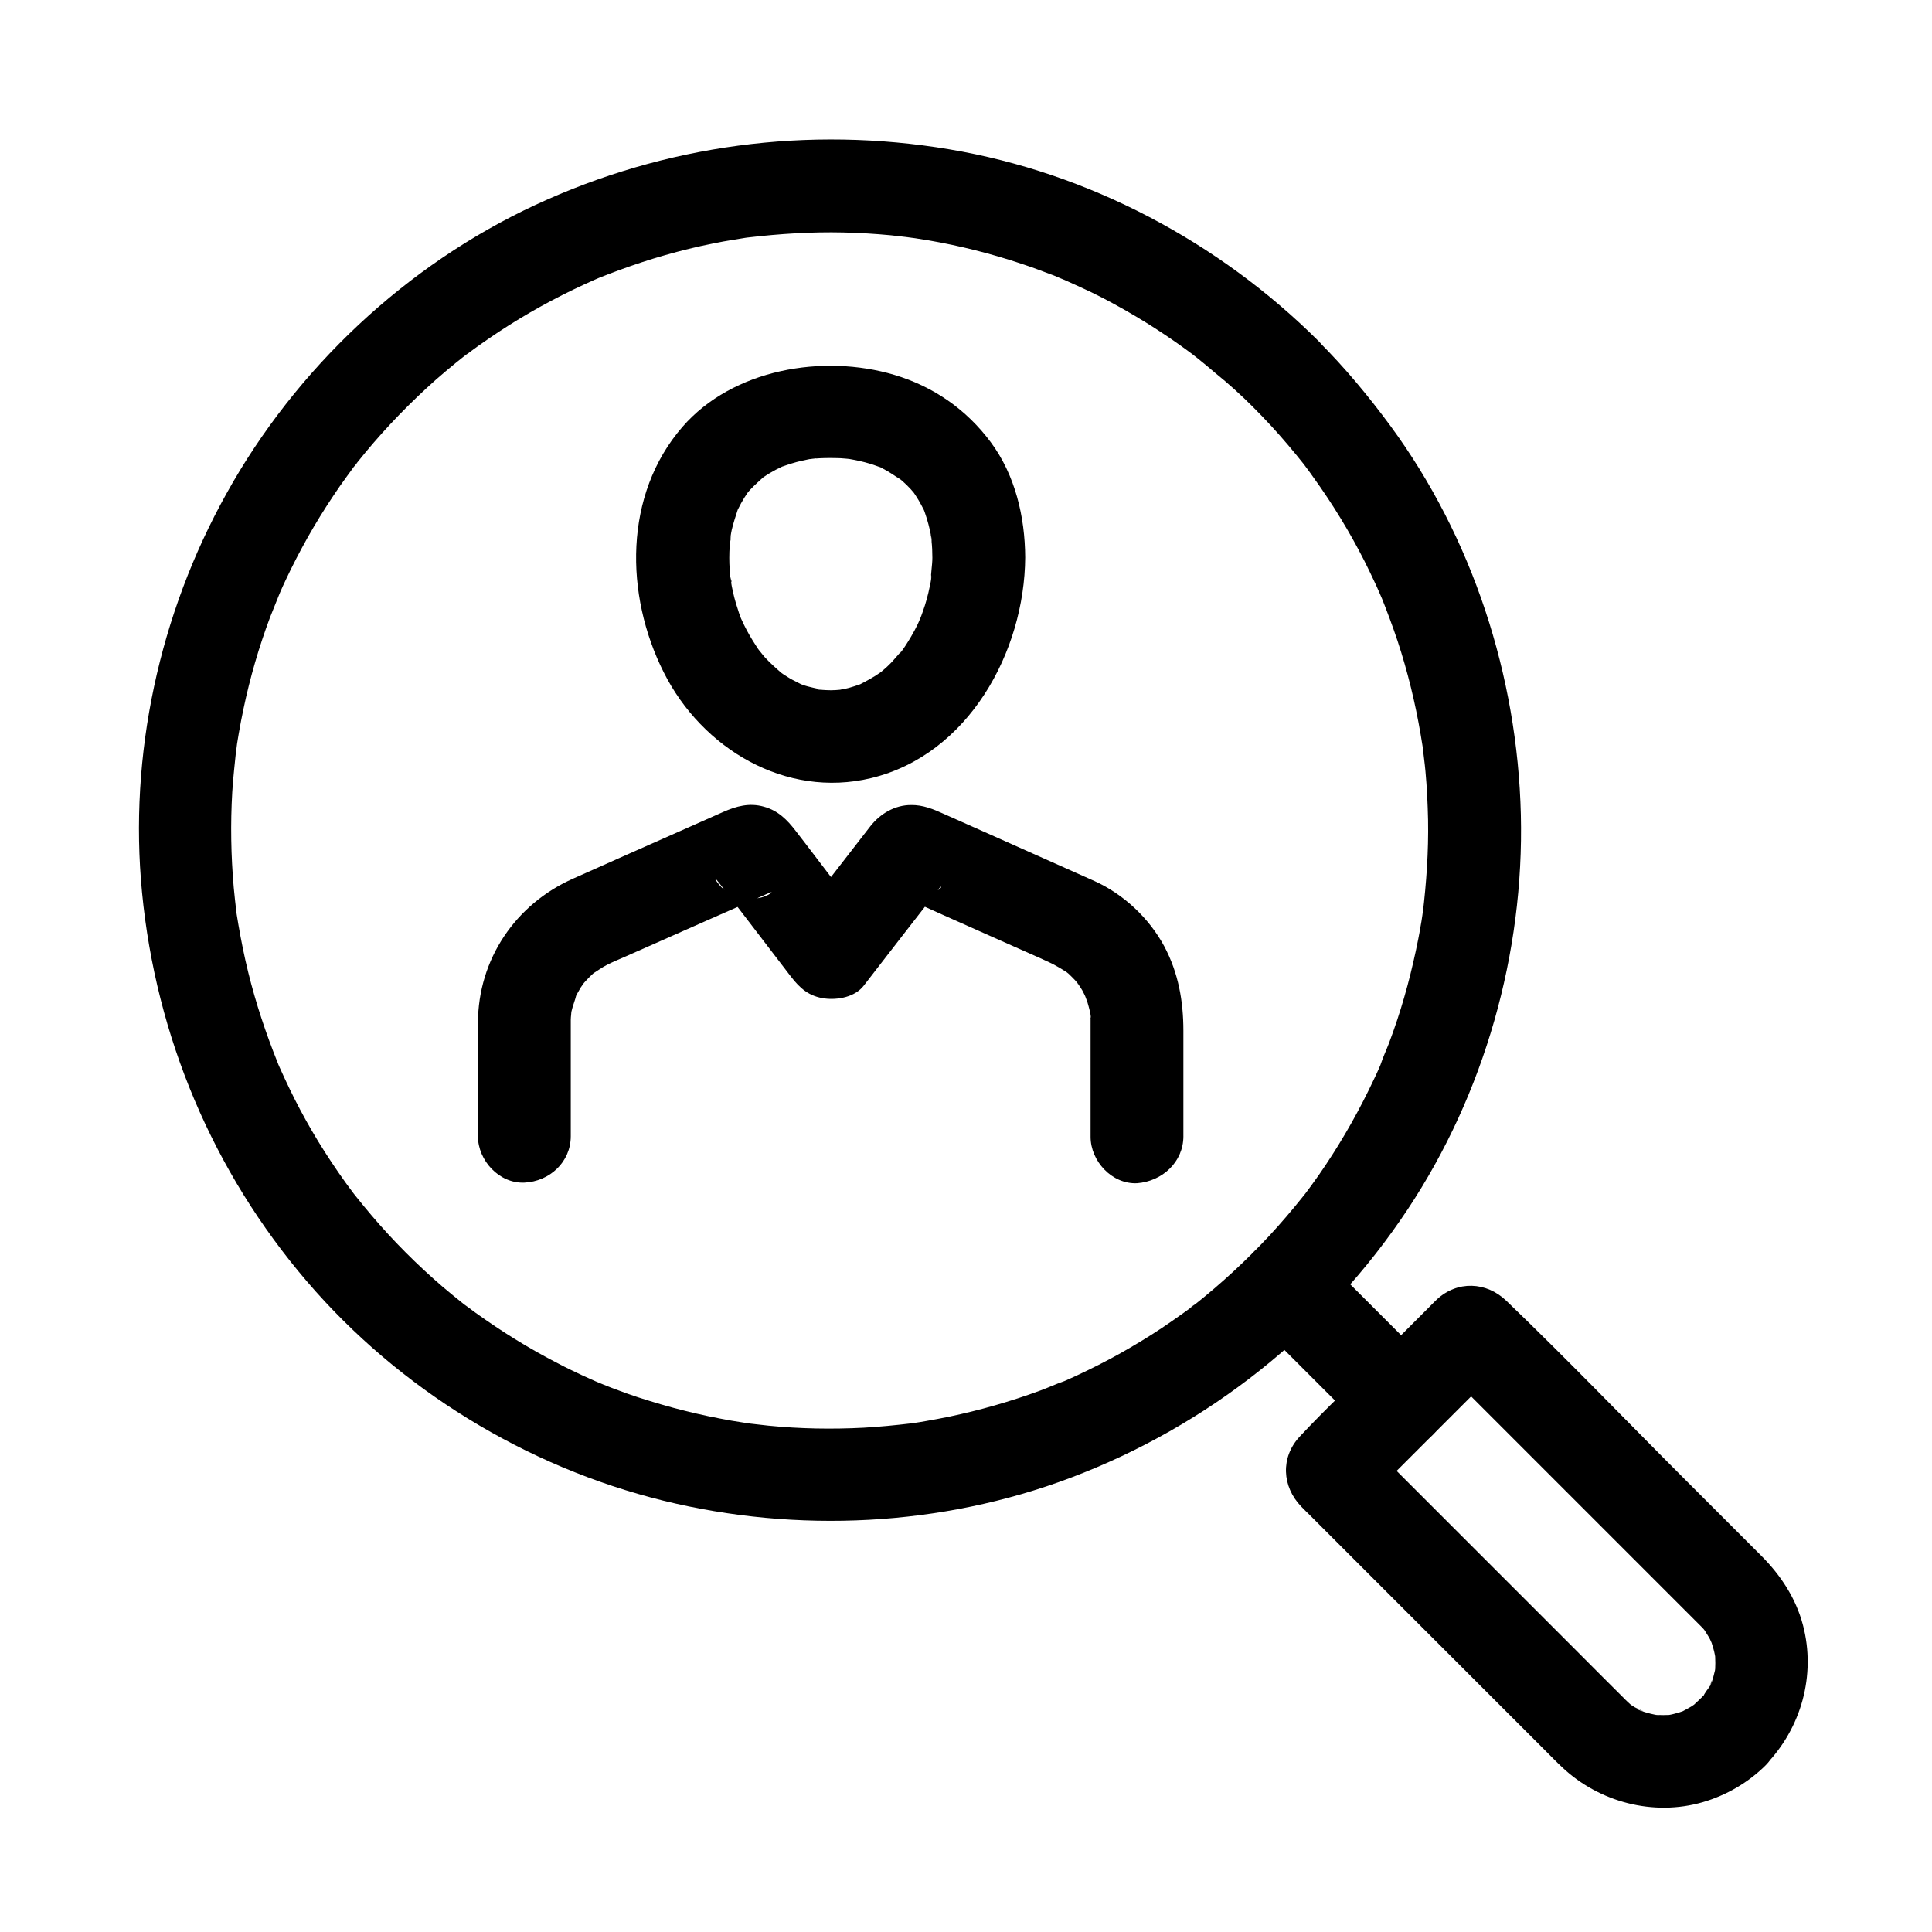 <?xml version="1.0" encoding="UTF-8"?>
<!-- Uploaded to: SVG Repo, www.svgrepo.com, Generator: SVG Repo Mixer Tools -->
<svg fill="#000000" width="800px" height="800px" version="1.1" viewBox="144 144 512 512" xmlns="http://www.w3.org/2000/svg">
 <g>
  <path d="m391.09 291.71c0 2.215-0.492 4.477-0.395 6.641-0.098-3.051 0.246-1.871 0.051-0.738-0.098 0.59-0.195 1.18-0.344 1.77-0.246 1.18-0.492 2.312-0.836 3.492-0.543 2.066-1.328 3.984-2.016 6.004 1.23-3.59 0.148-0.395-0.344 0.543-0.543 1.133-1.133 2.215-1.77 3.297-0.441 0.789-0.934 1.523-1.426 2.312-0.297 0.441-0.641 0.934-0.934 1.379-0.59 0.836-1.723 1.625 0.543-0.641-1.477 1.477-2.656 3.148-4.184 4.574-0.688 0.688-1.426 1.277-2.164 1.918-1.426 1.277 0.887-0.688 0.984-0.738-0.344 0.195-0.688 0.492-1.031 0.738-1.723 1.23-3.543 2.164-5.41 3.148-1.672 0.887 1.133-0.441 1.23-0.492-0.492 0.148-0.984 0.395-1.426 0.543-0.887 0.297-1.77 0.59-2.656 0.836s-1.82 0.344-2.754 0.59c-1.574 0.395 3.445-0.297 1.082-0.148-0.641 0.051-1.277 0.098-1.871 0.148-0.836 0.051-1.672 0.051-2.559 0-0.543 0-1.031-0.098-1.574-0.098-1.18-0.051-2.066-0.738 1.082 0.148-1.918-0.543-3.836-0.789-5.707-1.477-0.492-0.148-0.984-0.395-1.426-0.543 0.098 0.051 2.902 1.379 1.23 0.492-0.836-0.441-1.672-0.836-2.508-1.277-0.836-0.441-1.625-0.984-2.41-1.477-0.344-0.246-0.688-0.492-1.031-0.738-1.918-1.277 2.117 1.77 0.492 0.344-1.477-1.277-2.902-2.559-4.231-3.984-0.738-0.789-1.379-1.77-2.117-2.508 0.098 0.098 1.82 2.508 0.738 0.887-0.395-0.543-0.789-1.082-1.133-1.672-1.133-1.723-2.164-3.492-3.051-5.312-0.246-0.492-1.723-3.738-0.836-1.672 0.887 2.016-0.051-0.148-0.148-0.492-0.246-0.641-0.492-1.328-0.688-2.016-0.688-2.016-1.23-4.133-1.625-6.199-0.195-0.934-0.195-1.969-0.492-2.856 0.887 2.902 0.246 1.871 0.148 0.738-0.098-0.738-0.148-1.477-0.195-2.215-0.148-2.066-0.148-4.184 0-6.297 0.051-1.133 0.934-4.922-0.051-0.934 0.246-1.082 0.344-2.215 0.59-3.297 0.441-1.871 1.031-3.641 1.625-5.461 0.641-1.871-0.543 1.23-0.543 1.23 0.051-0.441 0.441-0.984 0.641-1.379 0.492-0.984 0.984-1.918 1.574-2.856 0.395-0.641 0.836-1.277 1.277-1.918 1.23-1.82-1.77 2.016-0.688 0.887 0.344-0.344 0.59-0.738 0.934-1.082 1.23-1.328 2.559-2.461 3.887-3.691 1.133-1.031-2.707 1.918-0.934 0.738 0.297-0.195 0.641-0.441 0.934-0.641 0.688-0.492 1.426-0.934 2.164-1.328 0.738-0.441 1.523-0.836 2.262-1.18 0.344-0.148 0.688-0.297 1.031-0.492-3.445 1.77-1.723 0.738-0.789 0.395 1.672-0.59 3.344-1.133 5.066-1.523 0.984-0.246 1.969-0.395 2.953-0.59 0.887-0.148 2.117-0.051-1.477 0.195 0.59-0.051 1.23-0.148 1.871-0.195 1.871-0.148 3.789-0.195 5.656-0.148 0.934 0 1.871 0.051 2.805 0.148 0.492 0.051 1.031 0.098 1.523 0.148 2.164 0.195-3.148-0.543-0.836-0.098 1.969 0.344 3.887 0.738 5.805 1.328 1.031 0.297 2.016 0.738 3.051 1.031 1.477 0.492-3.051-1.426-1.082-0.441 0.441 0.195 0.887 0.395 1.277 0.641 1.77 0.887 3.344 2.066 5.066 3.102-3.344-2.016-0.836-0.688 0.148 0.195 0.789 0.688 1.523 1.426 2.215 2.164 0.297 0.344 0.641 0.738 0.934 1.082 1.379 1.523-1.77-2.508-0.492-0.688 0.543 0.789 1.082 1.574 1.574 2.41 0.492 0.836 0.984 1.723 1.426 2.609 0.195 0.395 1.031 2.312 0.148 0.195-0.887-2.117 0 0.051 0.148 0.543 0.738 2.117 1.328 4.328 1.723 6.543 0.098 0.441 0.098 0.887 0.195 1.328-0.836-3.641-0.195-1.523-0.148-0.492 0.191 1.66 0.242 3.137 0.242 4.566 0.051 6.445 5.609 12.594 12.301 12.301 6.641-0.297 12.348-5.41 12.301-12.301-0.051-10.727-2.656-21.844-9.152-30.555-6.445-8.66-15.152-14.711-25.535-17.809-18.844-5.609-42.805-1.574-56.137 13.777-15.598 17.957-15.301 44.527-4.969 65.043 10.137 20.223 32.273 33.504 54.957 28.043 25.781-6.199 40.688-33.504 40.836-58.5 0.051-6.445-5.707-12.594-12.301-12.301-6.691 0.293-12.254 5.41-12.301 12.301z"/>
  <path d="m457.61 445.07v-27.898c0-7.871-1.328-15.352-5.066-22.387-4.035-7.477-10.773-13.824-18.547-17.32-9.102-4.082-18.254-8.117-27.355-12.203-4.184-1.871-8.316-3.691-12.496-5.559-2.805-1.277-5.559-2.41-8.707-2.363-4.328 0-8.168 2.312-10.773 5.609-6.394 8.266-12.793 16.531-19.238 24.746 6.445 0.836 12.891 1.672 19.336 2.508-5.758-7.527-11.512-15.008-17.219-22.535-0.887-1.133-1.77-2.312-2.656-3.445-2.262-2.953-4.676-5.41-8.461-6.445-3.836-1.082-7.281-0.148-10.824 1.426-3.246 1.426-6.445 2.856-9.645 4.281-9.988 4.43-20.023 8.855-30.012 13.332-15.352 6.789-25.238 21.402-25.289 38.277-0.051 9.988 0 20.023 0 30.012 0 6.445 5.656 12.594 12.301 12.301 6.641-0.297 12.301-5.41 12.301-12.301v-18.648-10.281-1.969c0-0.789 0.195-1.723 0.148-2.508 0-0.098-0.492 2.805-0.195 1.523 0.051-0.344 0.098-0.688 0.195-1.031 0.344-1.625 1.031-3.148 1.379-4.723 0-0.098-1.18 2.461-0.543 1.328 0.195-0.395 0.395-0.836 0.59-1.23 0.344-0.641 0.688-1.23 1.031-1.82 0.441-0.688 0.984-1.328 1.379-2.016 0.051-0.051-1.723 2.066-0.836 1.133 0.344-0.344 0.59-0.688 0.934-1.031 0.543-0.59 1.133-1.18 1.723-1.723 0.246-0.246 0.543-0.441 0.789-0.688 0.887-0.887-1.18 0.836-1.133 0.836 1.426-0.836 2.754-1.871 4.231-2.609 1.574-0.789 3.246-1.477 4.82-2.164 7.133-3.148 14.316-6.348 21.453-9.496 3.887-1.723 7.773-3.445 11.711-5.164 1.277-0.59 2.559-1.133 3.836-1.723 0.344-0.148 0.688-0.297 1.031-0.441 2.066-0.934-1.082 1.723-4.625 1.426-2.066-0.543-4.133-1.133-6.199-1.672-2.508-1.082-4.723-5.461-2.508-2.559 0.738 0.934 1.426 1.871 2.164 2.805 2.312 3 4.625 6.051 6.938 9.055 3.344 4.328 6.641 8.707 9.988 13.039 2.461 3.199 4.871 5.312 9.004 5.856 3.492 0.441 8.02-0.395 10.332-3.394 3.445-4.43 6.84-8.855 10.281-13.285 2.312-2.953 4.574-5.902 6.887-8.855 0.789-0.984 1.523-2.016 2.312-3 0.195-0.246 0.441-0.492 0.59-0.738 0.441-0.789 1.133-0.051-1.277 0.984-2.066 0.543-4.133 1.133-6.199 1.672-0.492 0.051-7.281-2.559-3.938-1.082 0.984 0.441 1.969 0.887 2.953 1.328 3.246 1.477 6.496 2.902 9.742 4.379 7.43 3.297 14.859 6.641 22.336 9.938 1.77 0.789 3.59 1.574 5.363 2.41 1.918 0.887 3.641 1.969 5.41 3.102 1.031 0.688-1.133-0.887-1.082-0.836 0.098 0.246 0.934 0.789 1.031 0.934 0.492 0.492 1.031 0.984 1.477 1.477 0.492 0.492 0.887 1.082 1.379 1.574-2.41-2.312-0.543-0.688 0.098 0.344 0.395 0.59 0.738 1.18 1.031 1.82 0.195 0.395 1.426 3.051 0.543 1.031-0.887-2.016 0.195 0.738 0.344 1.18 0.246 0.789 0.441 1.574 0.641 2.363 0.098 0.344 0.148 0.688 0.195 1.031 0.195 1.031-0.246 1.625-0.148-1.18 0 0.688 0.098 1.426 0.148 2.164v1.082 8.316 21.895c0 6.445 5.656 12.594 12.301 12.301 6.637-0.488 12.297-5.555 12.297-12.492z"/>
  <path d="m476.06 251.86c3.246 3.246 6.348 6.594 9.297 10.086 1.379 1.625 2.754 3.297 4.082 4.969 0.297 0.395 0.59 0.738 0.887 1.133-2.066-2.559-1.082-1.379-0.641-0.789 0.789 1.031 1.574 2.066 2.312 3.148 5.117 7.086 9.691 14.562 13.629 22.336 0.934 1.871 1.82 3.691 2.707 5.609 0.395 0.836 0.789 1.672 1.133 2.508 0.246 0.543 0.441 1.031 0.688 1.574 1.082 2.508-0.641-1.574-0.148-0.395 1.574 3.938 3.051 7.871 4.379 11.855 2.656 8.07 4.676 16.336 6.102 24.746 0.148 0.984 0.344 2.016 0.492 3 0.051 0.441 0.148 0.887 0.195 1.328 0.297 2.016-0.148-1.133-0.148-1.277 0.195 2.262 0.543 4.477 0.738 6.742 0.395 4.281 0.59 8.562 0.688 12.84 0.148 8.363-0.441 16.68-1.426 24.945 0.492-4.184 0.051-0.543-0.098 0.441-0.148 0.984-0.297 2.016-0.492 3-0.344 2.117-0.789 4.231-1.23 6.348-0.887 4.082-1.871 8.168-3.051 12.203-1.18 4.133-2.559 8.266-4.082 12.301-0.738 1.918-1.625 3.789-2.262 5.758 0.051-0.148 1.23-2.902 0.441-1.031-0.195 0.441-0.344 0.836-0.543 1.277-0.492 1.18-1.031 2.312-1.574 3.445-3.691 7.871-7.969 15.5-12.793 22.73-1.18 1.77-2.363 3.492-3.641 5.215-0.543 0.789-1.133 1.523-1.672 2.262-0.195 0.246-1.672 2.164-0.344 0.441 1.328-1.672-0.297 0.395-0.59 0.738-2.754 3.445-5.656 6.84-8.66 10.086-6.148 6.594-12.793 12.742-19.875 18.352-0.688 0.543-2.215 1.379 0.543-0.395-0.395 0.246-0.789 0.59-1.133 0.836-0.738 0.59-1.523 1.133-2.262 1.672-1.918 1.379-3.836 2.707-5.805 4.035-3.691 2.461-7.477 4.723-11.316 6.887-3.641 2.016-7.332 3.887-11.121 5.656-1.031 0.492-2.066 0.934-3.148 1.426-0.441 0.195-0.836 0.344-1.277 0.543-1.871 0.789 0.887-0.395 1.031-0.441-2.164 0.738-4.231 1.723-6.394 2.508-7.871 2.902-15.988 5.215-24.207 6.938-1.969 0.395-3.984 0.789-6.004 1.133-1.133 0.195-2.215 0.395-3.344 0.543-0.441 0.051-0.887 0.148-1.328 0.195-2.559 0.395 3.148-0.395 0.59-0.098-4.133 0.492-8.316 0.887-12.449 1.133-8.461 0.441-16.926 0.297-25.34-0.543-2.016-0.195-4.035-0.492-6.051-0.688 0.098 0 3.297 0.441 1.277 0.148-0.441-0.051-0.887-0.148-1.328-0.195-1.23-0.195-2.461-0.395-3.691-0.59-4.133-0.738-8.215-1.574-12.301-2.609-4.184-1.031-8.316-2.262-12.449-3.59-1.969-0.641-3.887-1.328-5.805-2.066-0.836-0.297-1.723-0.641-2.559-0.984-0.543-0.195-1.082-0.441-1.574-0.641-0.441-0.148-2.805-1.18-0.738-0.297 2.066 0.887-1.18-0.492-1.672-0.738-0.836-0.395-1.672-0.738-2.508-1.133-2.066-0.984-4.184-1.969-6.199-3.051-3.938-2.016-7.773-4.184-11.512-6.496-3.59-2.215-7.086-4.574-10.527-7.035-0.934-0.688-1.918-1.426-2.856-2.117-0.59-0.441-1.77-1.426 0.789 0.641-0.395-0.297-0.738-0.59-1.133-0.887-1.871-1.477-3.691-3-5.512-4.527-6.742-5.805-13.086-12.152-18.844-18.941-1.379-1.625-2.754-3.297-4.082-4.969-0.195-0.246-1.723-2.117-0.344-0.441 1.328 1.672-0.148-0.195-0.344-0.441-0.688-0.934-1.426-1.871-2.117-2.856-2.508-3.492-4.922-7.133-7.184-10.824-2.215-3.641-4.328-7.43-6.25-11.219-0.934-1.871-1.82-3.691-2.707-5.609-0.441-0.934-0.836-1.871-1.277-2.805-0.246-0.543-0.441-1.031-0.688-1.574-0.887-2.066 1.082 2.656 0.195 0.395-3.148-7.824-5.805-15.793-7.824-24.008-1.031-4.184-1.871-8.363-2.609-12.645-0.148-0.887-0.297-1.77-0.441-2.656-0.098-0.543-0.148-1.133-0.246-1.672-0.246-1.672 0.395 3.344 0.148 0.934-0.246-2.117-0.492-4.281-0.688-6.394-0.738-8.414-0.887-16.875-0.395-25.34 0.246-4.082 0.738-8.07 1.133-12.102-0.441 4.379 0 0.148 0.148-0.738 0.148-0.887 0.297-1.77 0.441-2.656 0.395-2.215 0.789-4.43 1.277-6.641 1.723-8.215 4.082-16.336 7.035-24.207 0.738-1.918 1.574-3.789 2.262-5.758-1.379 3.887 0 0 0.395-0.836 0.441-1.031 0.934-2.117 1.426-3.148 1.82-3.887 3.789-7.676 5.856-11.367 2.117-3.738 4.379-7.43 6.789-11.02 1.18-1.77 2.363-3.492 3.641-5.215 0.641-0.836 1.23-1.723 1.871-2.559 0.492-0.688 1.77-2.066-0.395 0.492 0.441-0.543 0.887-1.133 1.328-1.672 5.559-6.988 11.66-13.48 18.203-19.531 3.344-3.102 6.84-6.004 10.383-8.809 0.59-0.441 1.871-1.328-0.789 0.641 0.395-0.297 0.738-0.59 1.133-0.836 0.934-0.688 1.871-1.426 2.856-2.117 1.82-1.277 3.641-2.559 5.512-3.789 7.231-4.773 14.859-9.004 22.781-12.645 0.836-0.395 1.672-0.738 2.508-1.133 0.543-0.246 1.031-0.441 1.574-0.688 1.523-0.688-3 1.23-0.738 0.297 1.918-0.738 3.836-1.523 5.758-2.215 4.035-1.477 8.168-2.856 12.348-4.035 4.133-1.18 8.316-2.215 12.547-3.051 1.871-0.395 3.789-0.738 5.656-1.031 0.984-0.148 2.016-0.344 3-0.492 0.441-0.051 0.887-0.148 1.328-0.195 2.461-0.344-2.856 0.344-0.59 0.098 8.414-0.984 16.828-1.523 25.289-1.328 4.184 0.098 8.316 0.344 12.496 0.738 2.016 0.195 4.035 0.492 6.051 0.688-4.281-0.441-0.492-0.051 0.441 0.098 1.23 0.195 2.461 0.395 3.691 0.59 8.266 1.426 16.434 3.492 24.402 6.148 1.969 0.641 3.887 1.328 5.805 2.066 0.984 0.344 1.918 0.738 2.902 1.082 0.836 0.344 4.969 2.164 1.18 0.441 3.887 1.77 7.773 3.445 11.562 5.41 7.773 4.035 15.203 8.609 22.289 13.777 0.738 0.543 1.523 1.133 2.262 1.672 2.016 1.477-1.82-1.477-0.543-0.395 0.441 0.344 0.934 0.738 1.379 1.082 1.574 1.277 3.148 2.559 4.676 3.887 3.504 2.82 6.801 5.82 9.949 8.969 4.574 4.527 12.891 4.922 17.418 0 4.477-4.922 4.871-12.547 0-17.418-26.469-26.371-61.008-44.672-97.91-50.871-37.344-6.25-75.277-1.23-109.62 14.711s-63.566 43.445-81.918 76.508c-17.812 31.93-25.93 69.32-22.387 105.73 3.691 38.18 18.793 73.996 43.738 103.12 24.402 28.484 58.008 49.102 94.414 58.055 35.473 8.707 73.703 6.84 107.89-6.051 36.508-13.777 67.797-38.621 89.398-71.191 20.32-30.652 30.848-67.797 29.961-104.55-0.887-36.754-12.793-73.406-34.586-103.07-5.805-7.871-12.055-15.398-18.992-22.336-4.527-4.574-12.891-4.871-17.418 0-4.523 4.918-4.867 12.492 0.004 17.363z"/>
  <path d="m476.06 493.43c8.855 8.855 17.762 17.762 26.617 26.617 1.277 1.277 2.609 2.609 3.887 3.887 4.574 4.574 12.891 4.871 17.418 0 4.527-4.922 4.871-12.547 0-17.418l-30.504-30.504c-4.574-4.574-12.891-4.871-17.418 0-4.527 4.969-4.871 12.598 0 17.418z"/>
  <path d="m594.39 594.39c-0.492 0.492-1.082 0.984-1.574 1.477-1.82 1.672 1.918-1.277 0.543-0.395-0.395 0.246-0.789 0.543-1.18 0.789-0.789 0.492-1.625 0.887-2.41 1.328-1.328 0.738 2.508-0.934 1.082-0.441-0.641 0.246-1.277 0.492-1.918 0.688-0.887 0.246-1.723 0.492-2.609 0.641-2.902 0.543 2.856-0.195-0.051 0-0.984 0.051-2.016 0.051-3 0-0.441 0-0.934-0.148-1.328-0.098 0.738-0.051 3 0.492 0.934 0.098-0.984-0.195-1.969-0.441-2.953-0.738-0.441-0.148-0.836-0.297-1.277-0.441-1.277-0.441-0.148-0.688 1.031 0.441-0.59-0.543-1.723-0.887-2.41-1.277-0.395-0.246-0.789-0.492-1.18-0.738-2.117-1.23 2.066 1.918 0.246 0.195-0.688-0.641-1.379-1.23-2.016-1.918-4.231-4.184-8.414-8.414-12.645-12.645-14.762-14.762-29.57-29.57-44.328-44.328-3.836-3.836-7.723-7.723-11.562-11.562 1.031 1.82 2.117 3.641 3.148 5.41-0.051-0.098-0.098-0.246-0.148-0.344v6.543c0.051-0.098 0.098-0.246 0.148-0.344-1.031 1.82-2.117 3.641-3.148 5.41 10.578-10.578 21.156-21.156 31.785-31.785 1.523-1.523 3.102-3.102 4.625-4.625-1.82 1.031-3.641 2.117-5.41 3.148 0.098-0.051 0.246-0.098 0.344-0.148h-6.543c0.098 0.051 0.246 0.098 0.344 0.148-1.82-1.031-3.641-2.117-5.41-3.148 10.184 10.184 20.32 20.32 30.504 30.504 12.398 12.398 24.848 24.848 37.246 37.246 0.395 0.395 0.789 0.789 1.18 1.18 0.195 0.195 0.344 0.344 0.543 0.543 0.344 0.344 0.641 0.688 0.934 1.082 1.426 1.574-1.18-1.77-0.395-0.543 0.543 0.887 1.133 1.723 1.625 2.656 0.148 0.246 0.395 0.984 0.59 1.23-0.789-1.918-0.934-2.262-0.441-1.031 0.098 0.195 0.148 0.441 0.246 0.641 0.344 1.082 0.688 2.164 0.887 3.246 0.098 0.441 0.148 0.887 0.246 1.328-0.098-0.641-0.195-1.277-0.246-1.918 0.051 0.441 0.098 0.887 0.098 1.328 0.051 0.984 0.051 2.016 0 3-0.051 0.543-0.297 2.066 0.051 0.051 0.344-2.215 0-0.148-0.098 0.344-0.246 1.082-0.543 2.215-0.887 3.246-0.148 0.395-0.395 0.836-0.492 1.277 0.688-2.856 0.688-1.574 0.098-0.441-0.441 0.789-1.672 2.117-1.82 2.953 0.051-0.246 1.969-2.312 0.641-0.836-0.652 0.543-1.094 1.082-1.637 1.574-4.477 4.625-4.922 12.84 0 17.418 4.871 4.477 12.594 4.922 17.418 0 9.543-9.789 13.48-23.863 9.988-37.145-1.871-7.133-5.902-13.234-11.07-18.402-6.742-6.742-13.43-13.43-20.172-20.172-15.793-15.793-31.293-31.93-47.379-47.379-5.266-5.066-12.988-5.41-18.449-0.297-0.789 0.738-1.523 1.523-2.262 2.262-4.082 4.082-8.168 8.168-12.25 12.25-7.281 7.281-14.809 14.316-21.797 21.797-5.117 5.512-4.676 13.234 0.395 18.5 0.738 0.789 1.477 1.477 2.262 2.262 3.102 3.102 6.25 6.25 9.348 9.348l28.734 28.734c8.117 8.117 16.234 16.234 24.355 24.355 1.477 1.477 2.902 2.953 4.43 4.379 9.84 9.297 24.207 13.086 37.293 9.297 6.25-1.82 12.102-5.215 16.68-9.789 4.574-4.574 4.871-12.891 0-17.418-5.023-4.477-12.652-4.82-17.523 0z"/>
 </g>
</svg>